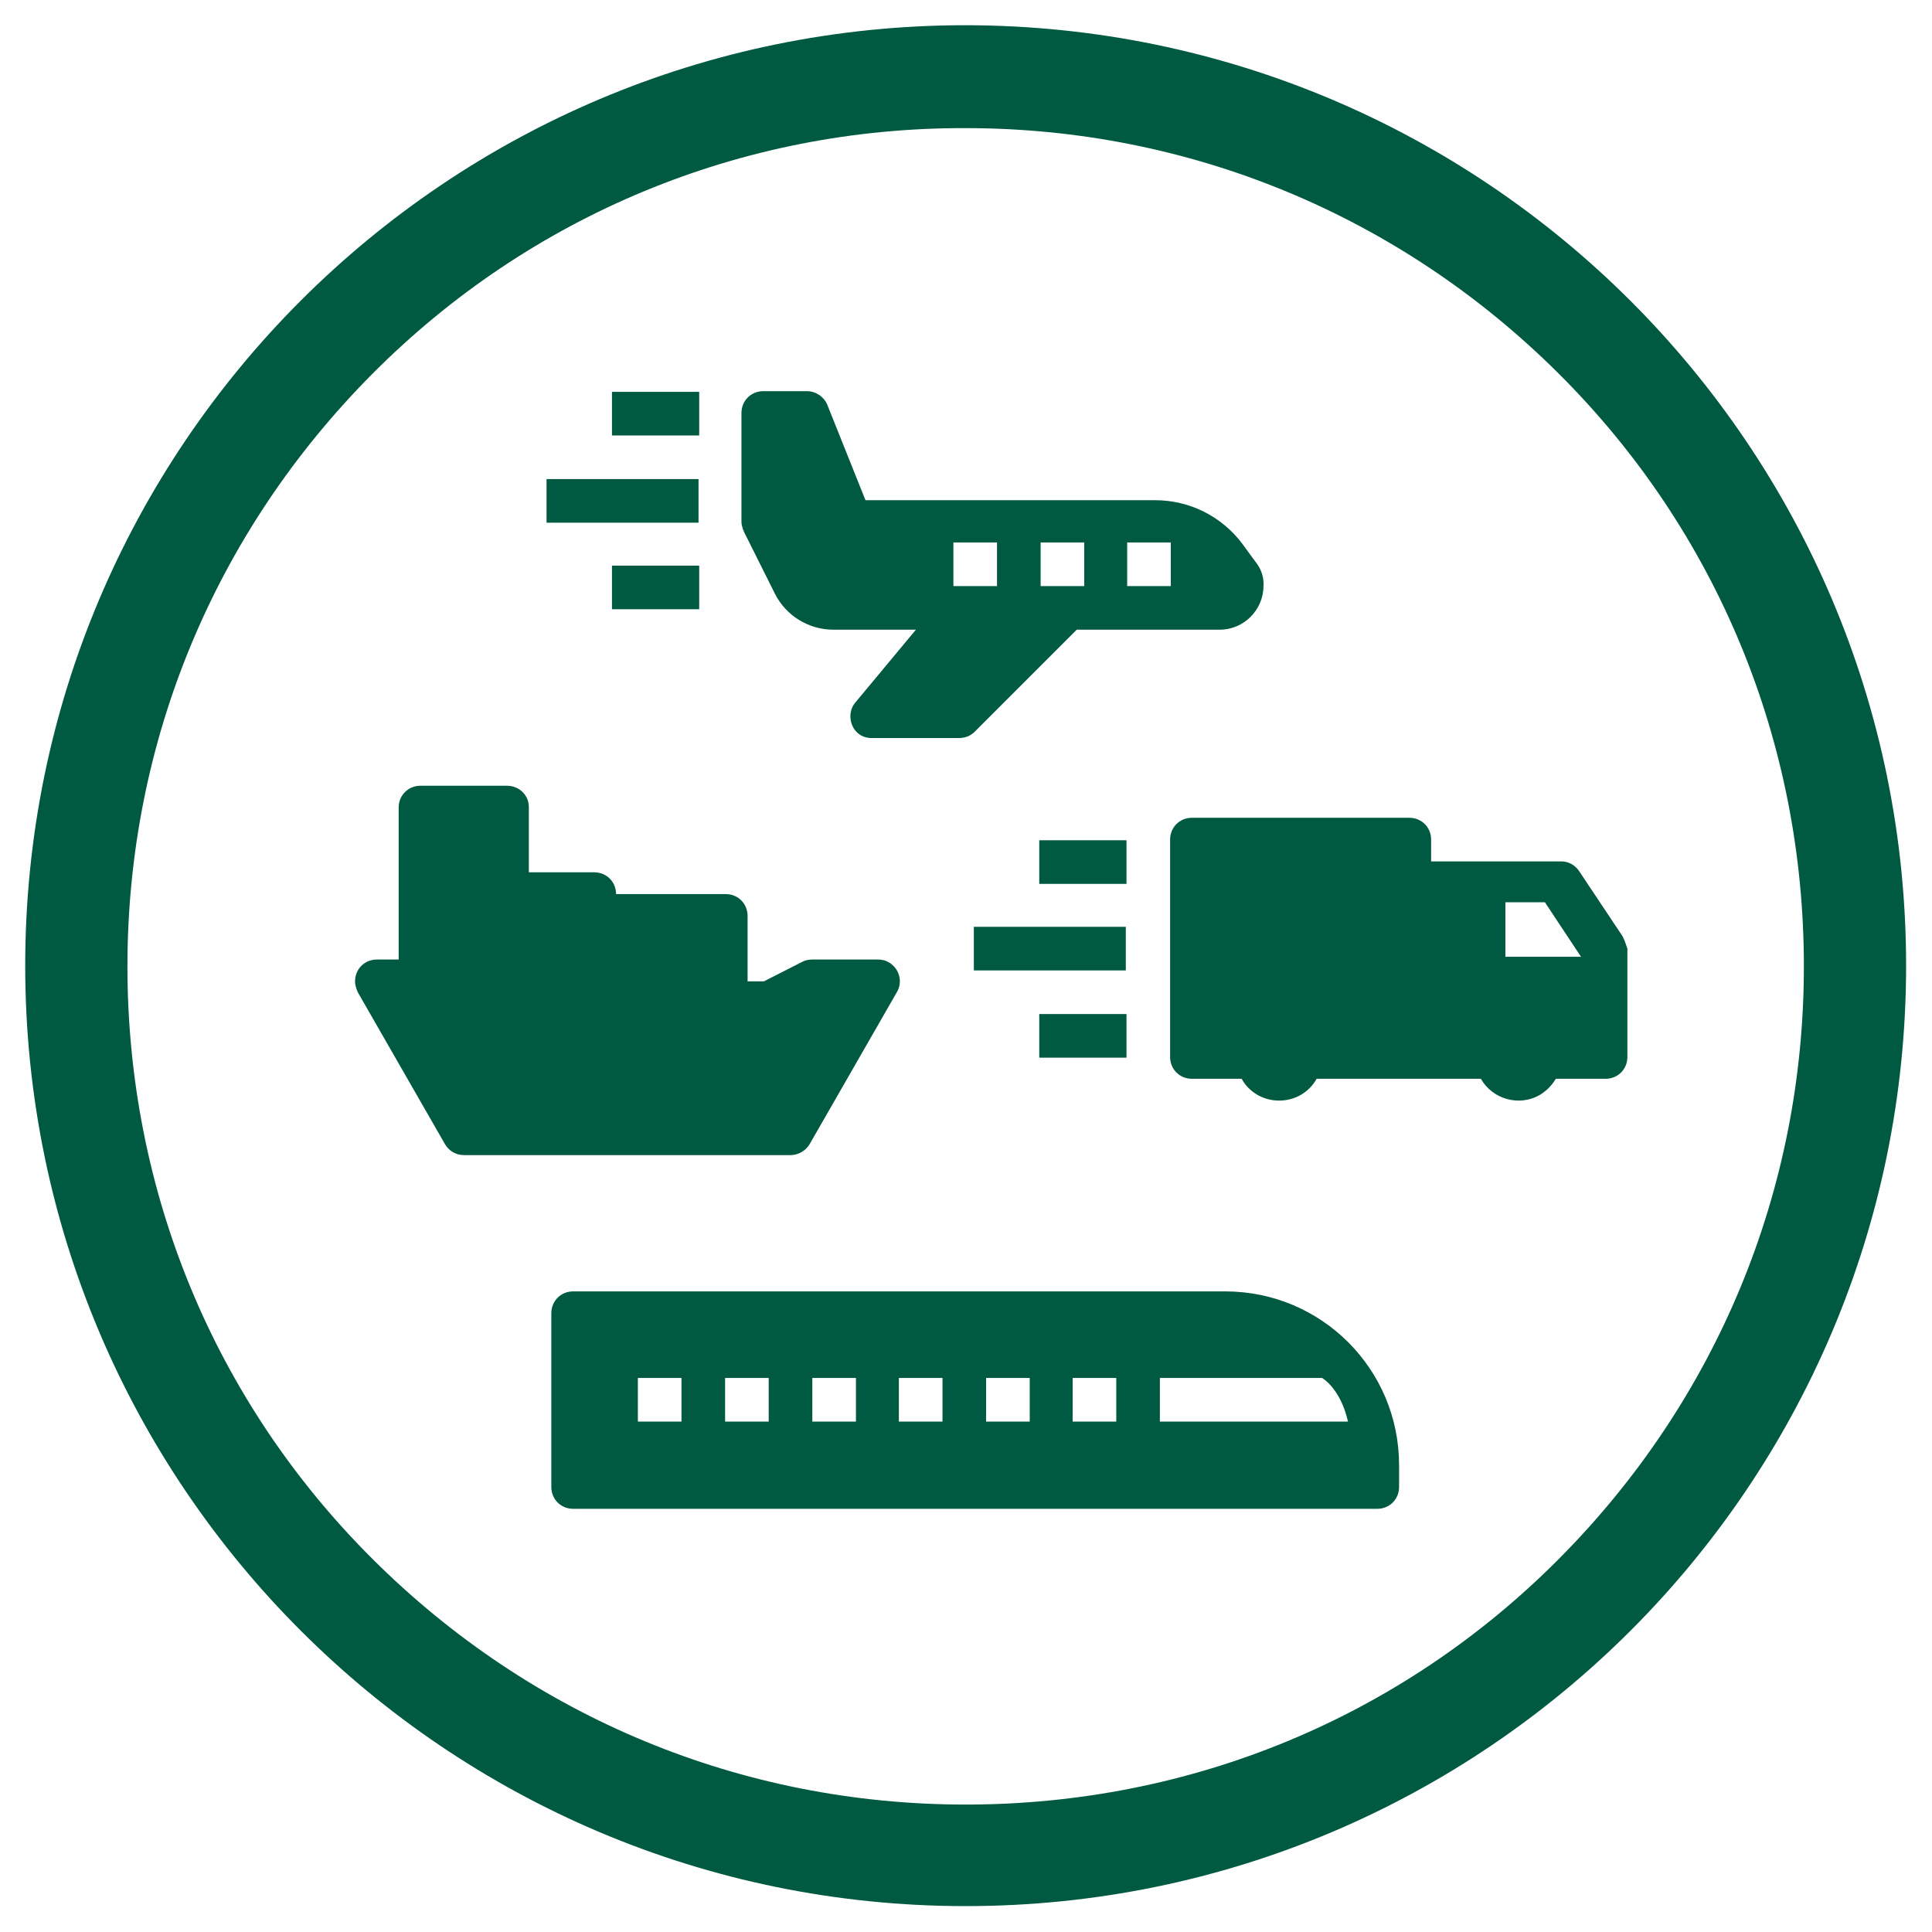 <?xml version="1.0" encoding="utf-8"?>
<!-- Generator: Adobe Illustrator 28.0.0, SVG Export Plug-In . SVG Version: 6.00 Build 0)  -->
<svg version="1.1" id="Layer_1" xmlns="http://www.w3.org/2000/svg" xmlns:xlink="http://www.w3.org/1999/xlink" x="0px" y="0px"
	 viewBox="0 0 283.5 283.5" style="enable-background:new 0 0 283.5 283.5;" xml:space="preserve">
<style type="text/css">
	.st0{fill:#005941;}
</style>
<g id="layout">
	<path class="st0" d="M141.7,18.8c32.8,0,63.7,12.8,87,36s36,54.1,36,87s-12.8,63.7-36,87s-54.1,36-87,36s-63.7-12.8-87-36
		s-36-54.1-36-87s12.8-63.7,36-87S108.9,18.7,141.7,18.8 M141.7,3.7c-76.2,0-138,61.8-138,138s61.8,138,138,138s138-61.8,138-138
		S217.9,3.8,141.7,3.7L141.7,3.7L141.7,3.7z"/>
	<path class="st0" d="M74.4,115.3H61.7c-1.8,0-3.2,1.4-3.2,3.2v22.3h-3.2c-1.8,0-3.2,1.4-3.2,3.2c0,0.6,0.2,1.1,0.4,1.6l12.8,22.3
		c0.6,1,1.6,1.6,2.8,1.6h47.9c1.1,0,2.2-0.6,2.8-1.6l12.8-22.3c0.9-1.5,0.4-3.5-1.2-4.4c-0.5-0.3-1-0.4-1.6-0.4h-9.6
		c-0.5,0-1,0.1-1.4,0.3l-5.7,2.9h-2.4v-9.6c0-1.8-1.4-3.2-3.2-3.2H90.4c0-1.8-1.4-3.2-3.2-3.2h-9.6v-9.6
		C77.6,116.7,76.2,115.3,74.4,115.3L74.4,115.3z"/>
	<g>
		<path class="st0" d="M238.1,137.4l-6.4-9.6c-0.6-0.9-1.6-1.4-2.6-1.4h-19.1v-3.2c0-1.8-1.4-3.2-3.2-3.2h-31.9
			c-1.8,0-3.2,1.4-3.2,3.2v31.9c0,1.8,1.4,3.2,3.2,3.2h7.3c1.1,2,3.2,3.2,5.5,3.2c2.3,0,4.4-1.2,5.5-3.2h24.1c1.7,3,5.6,4.1,8.6,2.4
			c1-0.6,1.8-1.4,2.4-2.4h7.3c1.8,0,3.2-1.4,3.2-3.2v-15.9C238.6,138.6,238.4,138,238.1,137.4L238.1,137.4z M220.9,140.4v-8h5.8
			l5.3,8H220.9L220.9,140.4z"/>
		<rect x="152.5" y="123.3" class="st0" width="12.8" height="6.4"/>
		<rect x="152.5" y="148.8" class="st0" width="12.8" height="6.4"/>
		<rect x="142.9" y="136" class="st0" width="22.3" height="6.4"/>
	</g>
	<g>
		<rect x="89.8" y="57.5" class="st0" width="12.8" height="6.4"/>
		<rect x="89.8" y="83" class="st0" width="12.8" height="6.4"/>
		<rect x="80.2" y="70.3" class="st0" width="22.3" height="6.4"/>
		<path class="st0" d="M184.2,82.4l-1.9-2.6c-3-4-7.7-6.4-12.8-6.4h-42.5l-5.6-14c-0.5-1.2-1.7-2-3-2h-6.4c-1.8,0-3.2,1.4-3.2,3.2
			v15.9c0,0,0,0.1,0,0.1c0,0.3,0.1,0.7,0.2,1c0,0.1,0,0.1,0.1,0.2s0,0.1,0,0.1l4.6,9.2c1.6,3.2,4.9,5.3,8.6,5.3h12.1l-8.9,10.7
			c-1.1,1.3-0.9,3.4,0.4,4.5c0.6,0.5,1.3,0.7,2,0.7h12.8c0.9,0,1.7-0.3,2.3-0.9l15-15h21c3.5,0,6.4-2.9,6.4-6.4
			C185.5,84.8,185.1,83.5,184.2,82.4L184.2,82.4z M146.3,86h-6.4v-6.4h6.4V86z M159.1,86h-6.4v-6.4h6.4V86z M171.8,86h-6.4v-6.4h6.4
			V86z"/>
	</g>
	<path class="st0" d="M179.8,189.5H84.1c-1.8,0-3.2,1.4-3.2,3.2v25.5c0,1.8,1.4,3.2,3.2,3.2h118c1.8,0,3.2-1.4,3.2-3.2V215
		C205.3,200.9,193.9,189.5,179.8,189.5z M100,208.6h-6.4v-6.4h6.4V208.6z M112.8,208.6h-6.4v-6.4h6.4V208.6z M125.6,208.6h-6.4v-6.4
		h6.4V208.6z M138.3,208.6h-6.4v-6.4h6.4V208.6z M151.1,208.6h-6.4v-6.4h6.4V208.6z M163.8,208.6h-6.4v-6.4h6.4V208.6z M170.2,208.6
		v-6.4H194c0,0,2.7,1.5,3.8,6.4H170.2z"/>
</g>
</svg>
